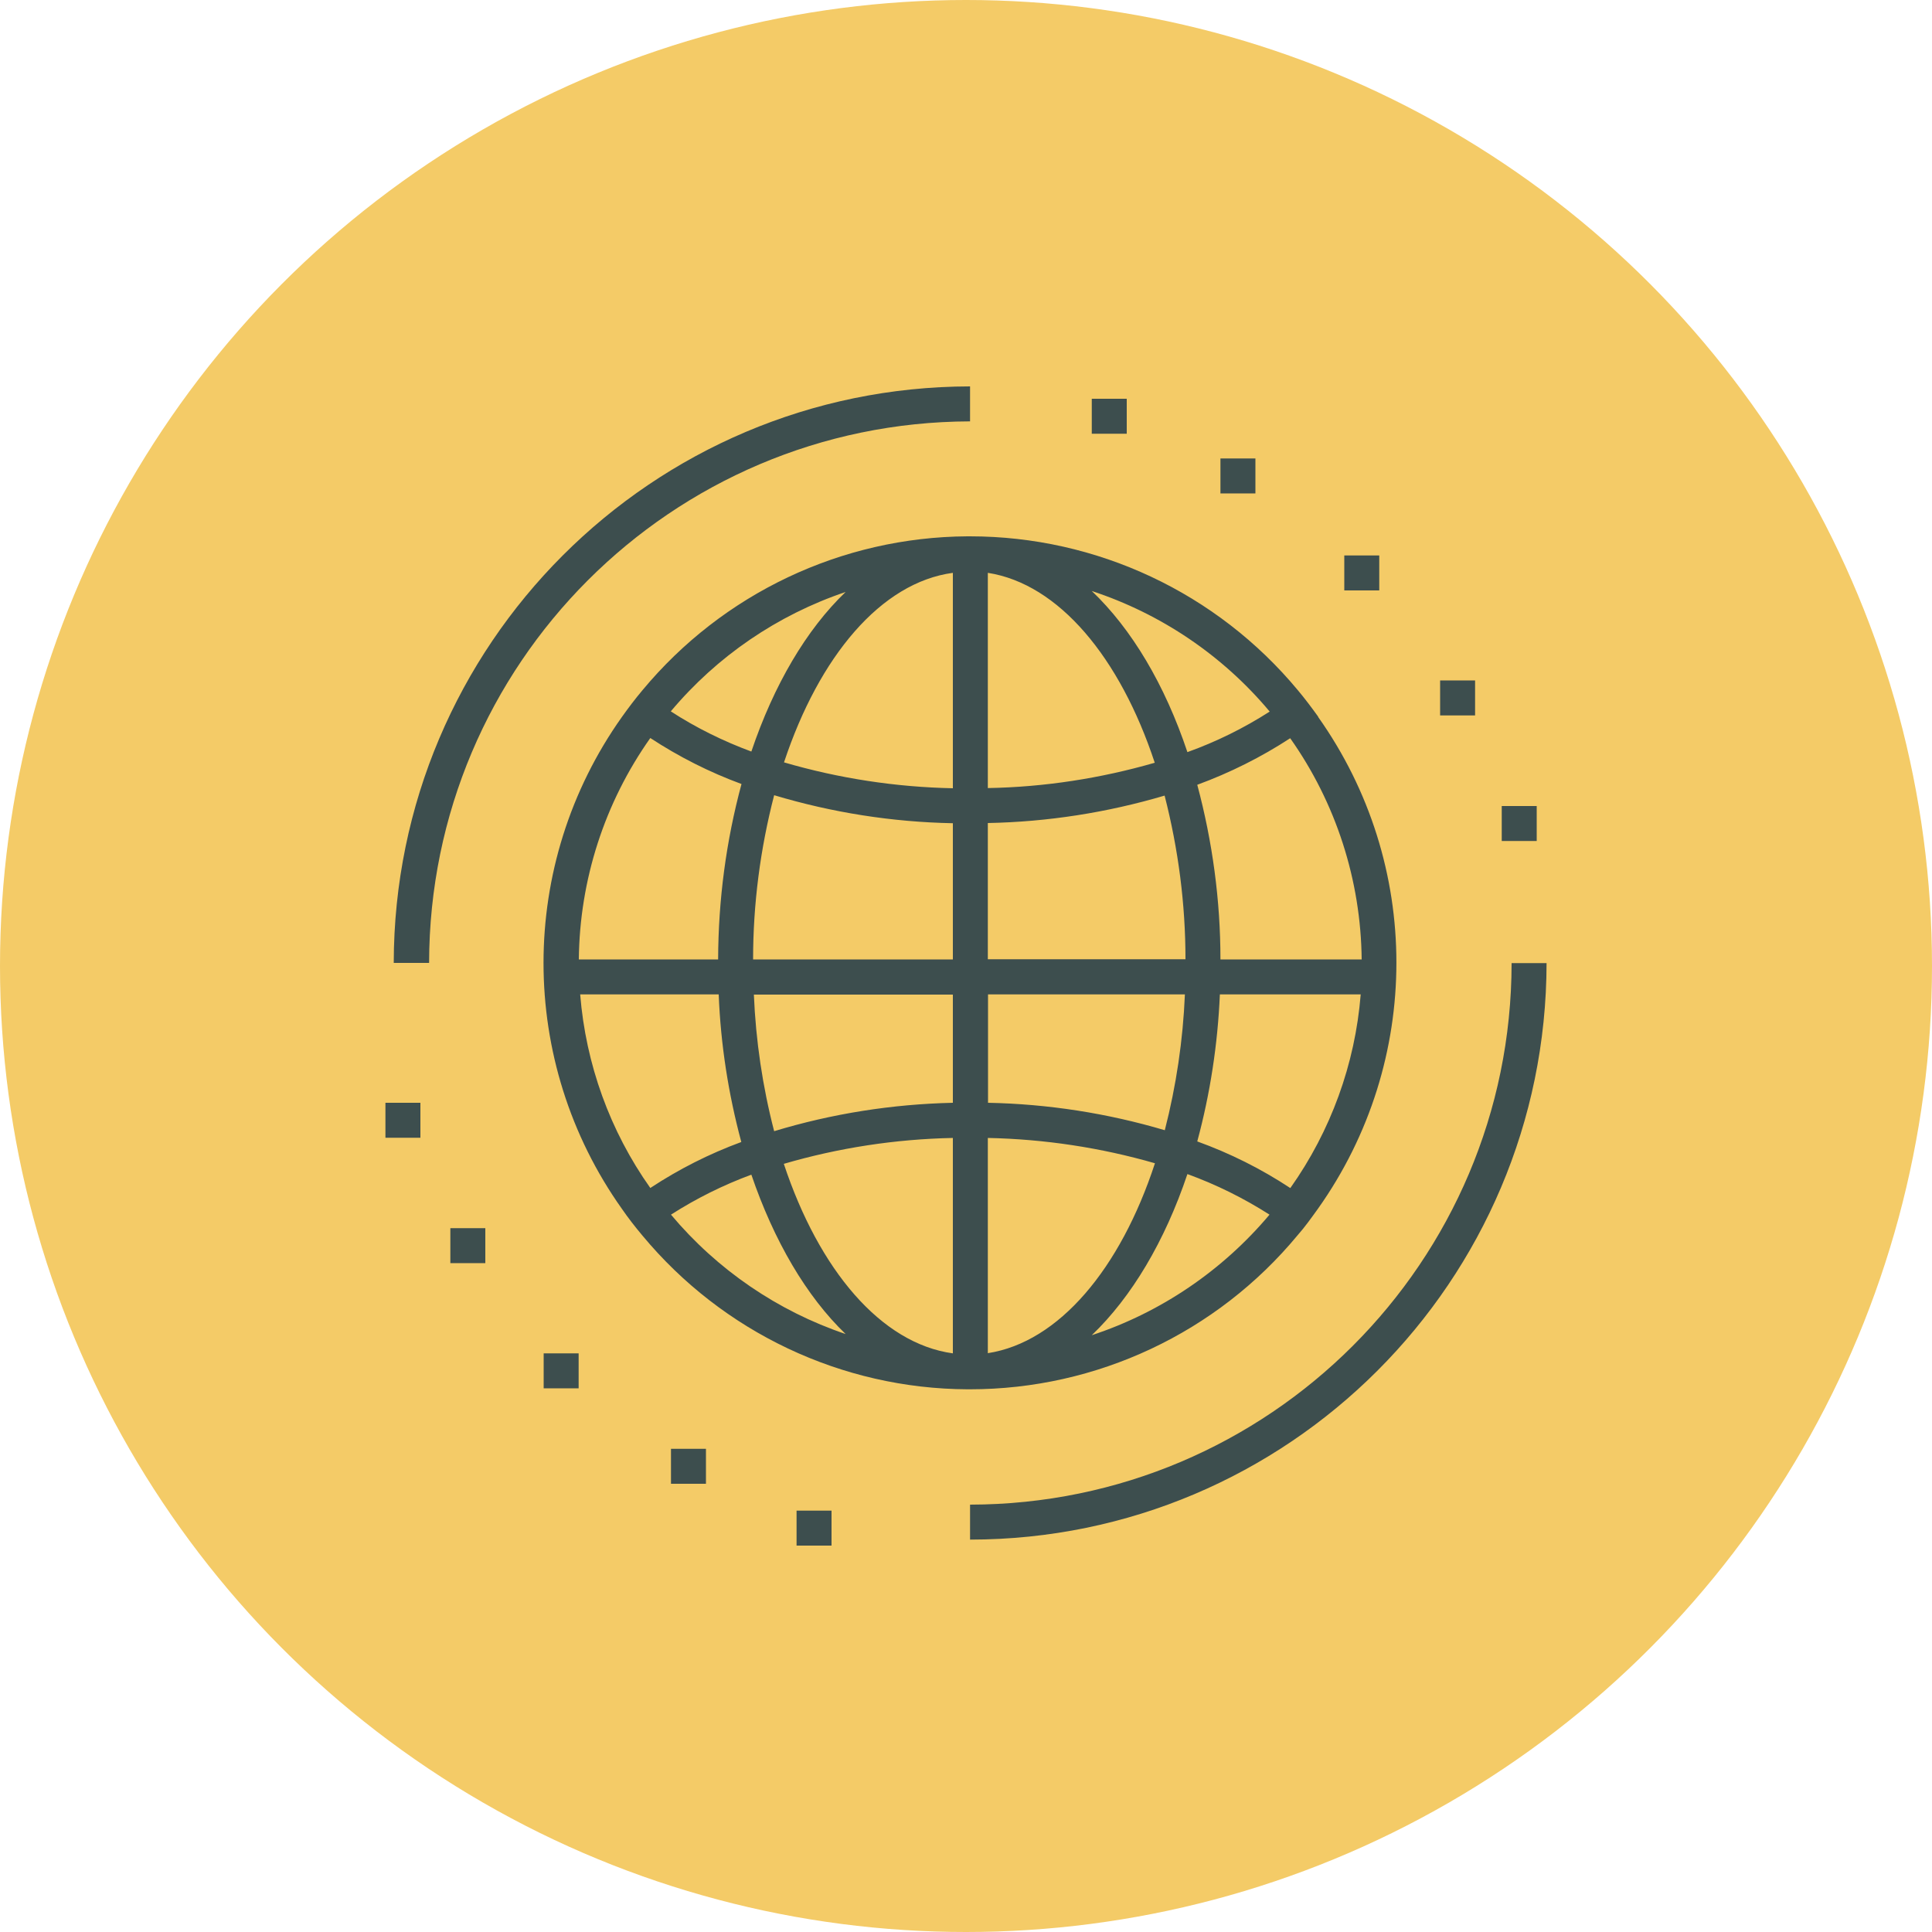 <?xml version="1.0" encoding="UTF-8"?>
<svg id="Layer_1" data-name="Layer 1" xmlns="http://www.w3.org/2000/svg" viewBox="0 0 100 100">
  <defs>
    <style>
      .cls-1 {
        fill: #3d4e4e;
      }

      .cls-2 {
        fill: #f4cb67;
      }
    </style>
  </defs>
  <circle class="cls-2" cx="50" cy="50" r="50"/>
  <g>
    <path class="cls-1" d="M68.24,37.11c-.34-.47-.69-.94-1.06-1.38-4.19-5.05-10.41-7.97-16.98-7.97h-.13c-6.51.04-12.66,2.96-16.82,7.97-.37.44-.72.9-1.06,1.38-5.41,7.62-5.41,17.84,0,25.46.33.48.69.94,1.06,1.38,4.16,5.01,10.32,7.93,16.83,7.96h.12c6.56,0,12.78-2.92,16.96-7.97.39-.44.72-.91,1.06-1.38,5.41-7.63,5.41-17.84,0-25.46h.02ZM43.77,30.64c-2.03,1.94-3.72,4.82-4.88,8.26-1.46-.54-2.86-1.23-4.17-2.08,2.39-2.85,5.52-4.99,9.05-6.18ZM33.66,38.2c1.48.97,3.06,1.77,4.72,2.38-.8,2.96-1.2,6.01-1.21,9.08h-7.21c.04-4.11,1.33-8.11,3.7-11.46ZM30.02,51.47h7.18c.1,2.58.5,5.15,1.17,7.64-1.66.61-3.24,1.41-4.71,2.38-2.09-2.95-3.34-6.41-3.63-10.02ZM34.73,62.87c1.31-.84,2.7-1.53,4.16-2.07,1.17,3.43,2.85,6.3,4.88,8.25-3.52-1.19-6.65-3.33-9.04-6.18ZM49.32,70.05c-3.72-.51-6.93-4.32-8.75-9.81,2.84-.83,5.78-1.28,8.75-1.34v11.15ZM49.32,57.08c-3.14.07-6.25.56-9.25,1.47-.6-2.31-.95-4.68-1.05-7.07h10.3v5.6ZM49.32,49.66h-10.34c0-2.87.37-5.72,1.09-8.5,3,.9,6.11,1.39,9.25,1.45v7.05h0ZM49.32,40.8c-2.96-.06-5.9-.51-8.74-1.34,1.82-5.49,5.02-9.31,8.74-9.81v11.16ZM70.48,49.66h-7.31c0-3.05-.41-6.09-1.2-9.04,1.69-.62,3.31-1.43,4.81-2.41,2.37,3.35,3.66,7.35,3.7,11.46h0ZM65.72,36.83c-1.34.86-2.76,1.56-4.26,2.1-1.17-3.5-2.89-6.38-4.95-8.34,3.59,1.18,6.78,3.34,9.2,6.23h0ZM51.13,29.65c3.67.57,6.84,4.38,8.64,9.83-2.81.81-5.72,1.26-8.64,1.31v-11.14ZM51.13,42.6c3.1-.06,6.17-.54,9.15-1.42.71,2.77,1.08,5.61,1.08,8.47h-10.23v-7.05ZM51.13,51.47h10.2c-.1,2.38-.45,4.73-1.04,7.03-2.97-.88-6.05-1.36-9.15-1.42v-5.62ZM51.13,70.04v-11.14c2.93.06,5.84.5,8.65,1.31-1.79,5.46-4.97,9.26-8.65,9.83ZM56.51,69.11c2.06-1.97,3.78-4.86,4.95-8.34,1.49.54,2.92,1.25,4.25,2.1-2.43,2.89-5.62,5.06-9.2,6.24ZM66.78,61.49c-1.5-.99-3.12-1.8-4.81-2.41.67-2.48,1.06-5.04,1.17-7.61h7.29c-.29,3.61-1.55,7.07-3.64,10.02h0Z"/>
    <path class="cls-1" d="M50.21,79.69v-1.81c15.47-.02,28.02-12.56,28.03-28.03h1.81c-.02,16.47-13.37,29.83-29.84,29.84Z"/>
    <path class="cls-1" d="M22.21,49.84h-1.83c.02-16.47,13.36-29.82,29.83-29.84v1.81c-15.46.04-27.98,12.57-28,28.03Z"/>
    <rect class="cls-1" x="56.51" y="20.64" width="1.81" height="1.81"/>
    <rect class="cls-1" x="19.95" y="57.08" width="1.81" height="1.81"/>
    <rect class="cls-1" x="34.73" y="74.99" width="1.81" height="1.81"/>
    <rect class="cls-1" x="41.23" y="78.19" width="1.81" height="1.81"/>
    <rect class="cls-1" x="23.31" y="63.57" width="1.81" height="1.81"/>
    <rect class="cls-1" x="28.14" y="70.05" width="1.81" height="1.81"/>
    <rect class="cls-1" x="63.17" y="23.73" width="1.81" height="1.81"/>
    <rect class="cls-1" x="69.58" y="28.75" width="1.81" height="1.81"/>
    <rect class="cls-1" x="74.54" y="35.22" width="1.81" height="1.81"/>
    <rect class="cls-1" x="77.73" y="41.72" width="1.81" height="1.81"/>
  </g>
</svg>